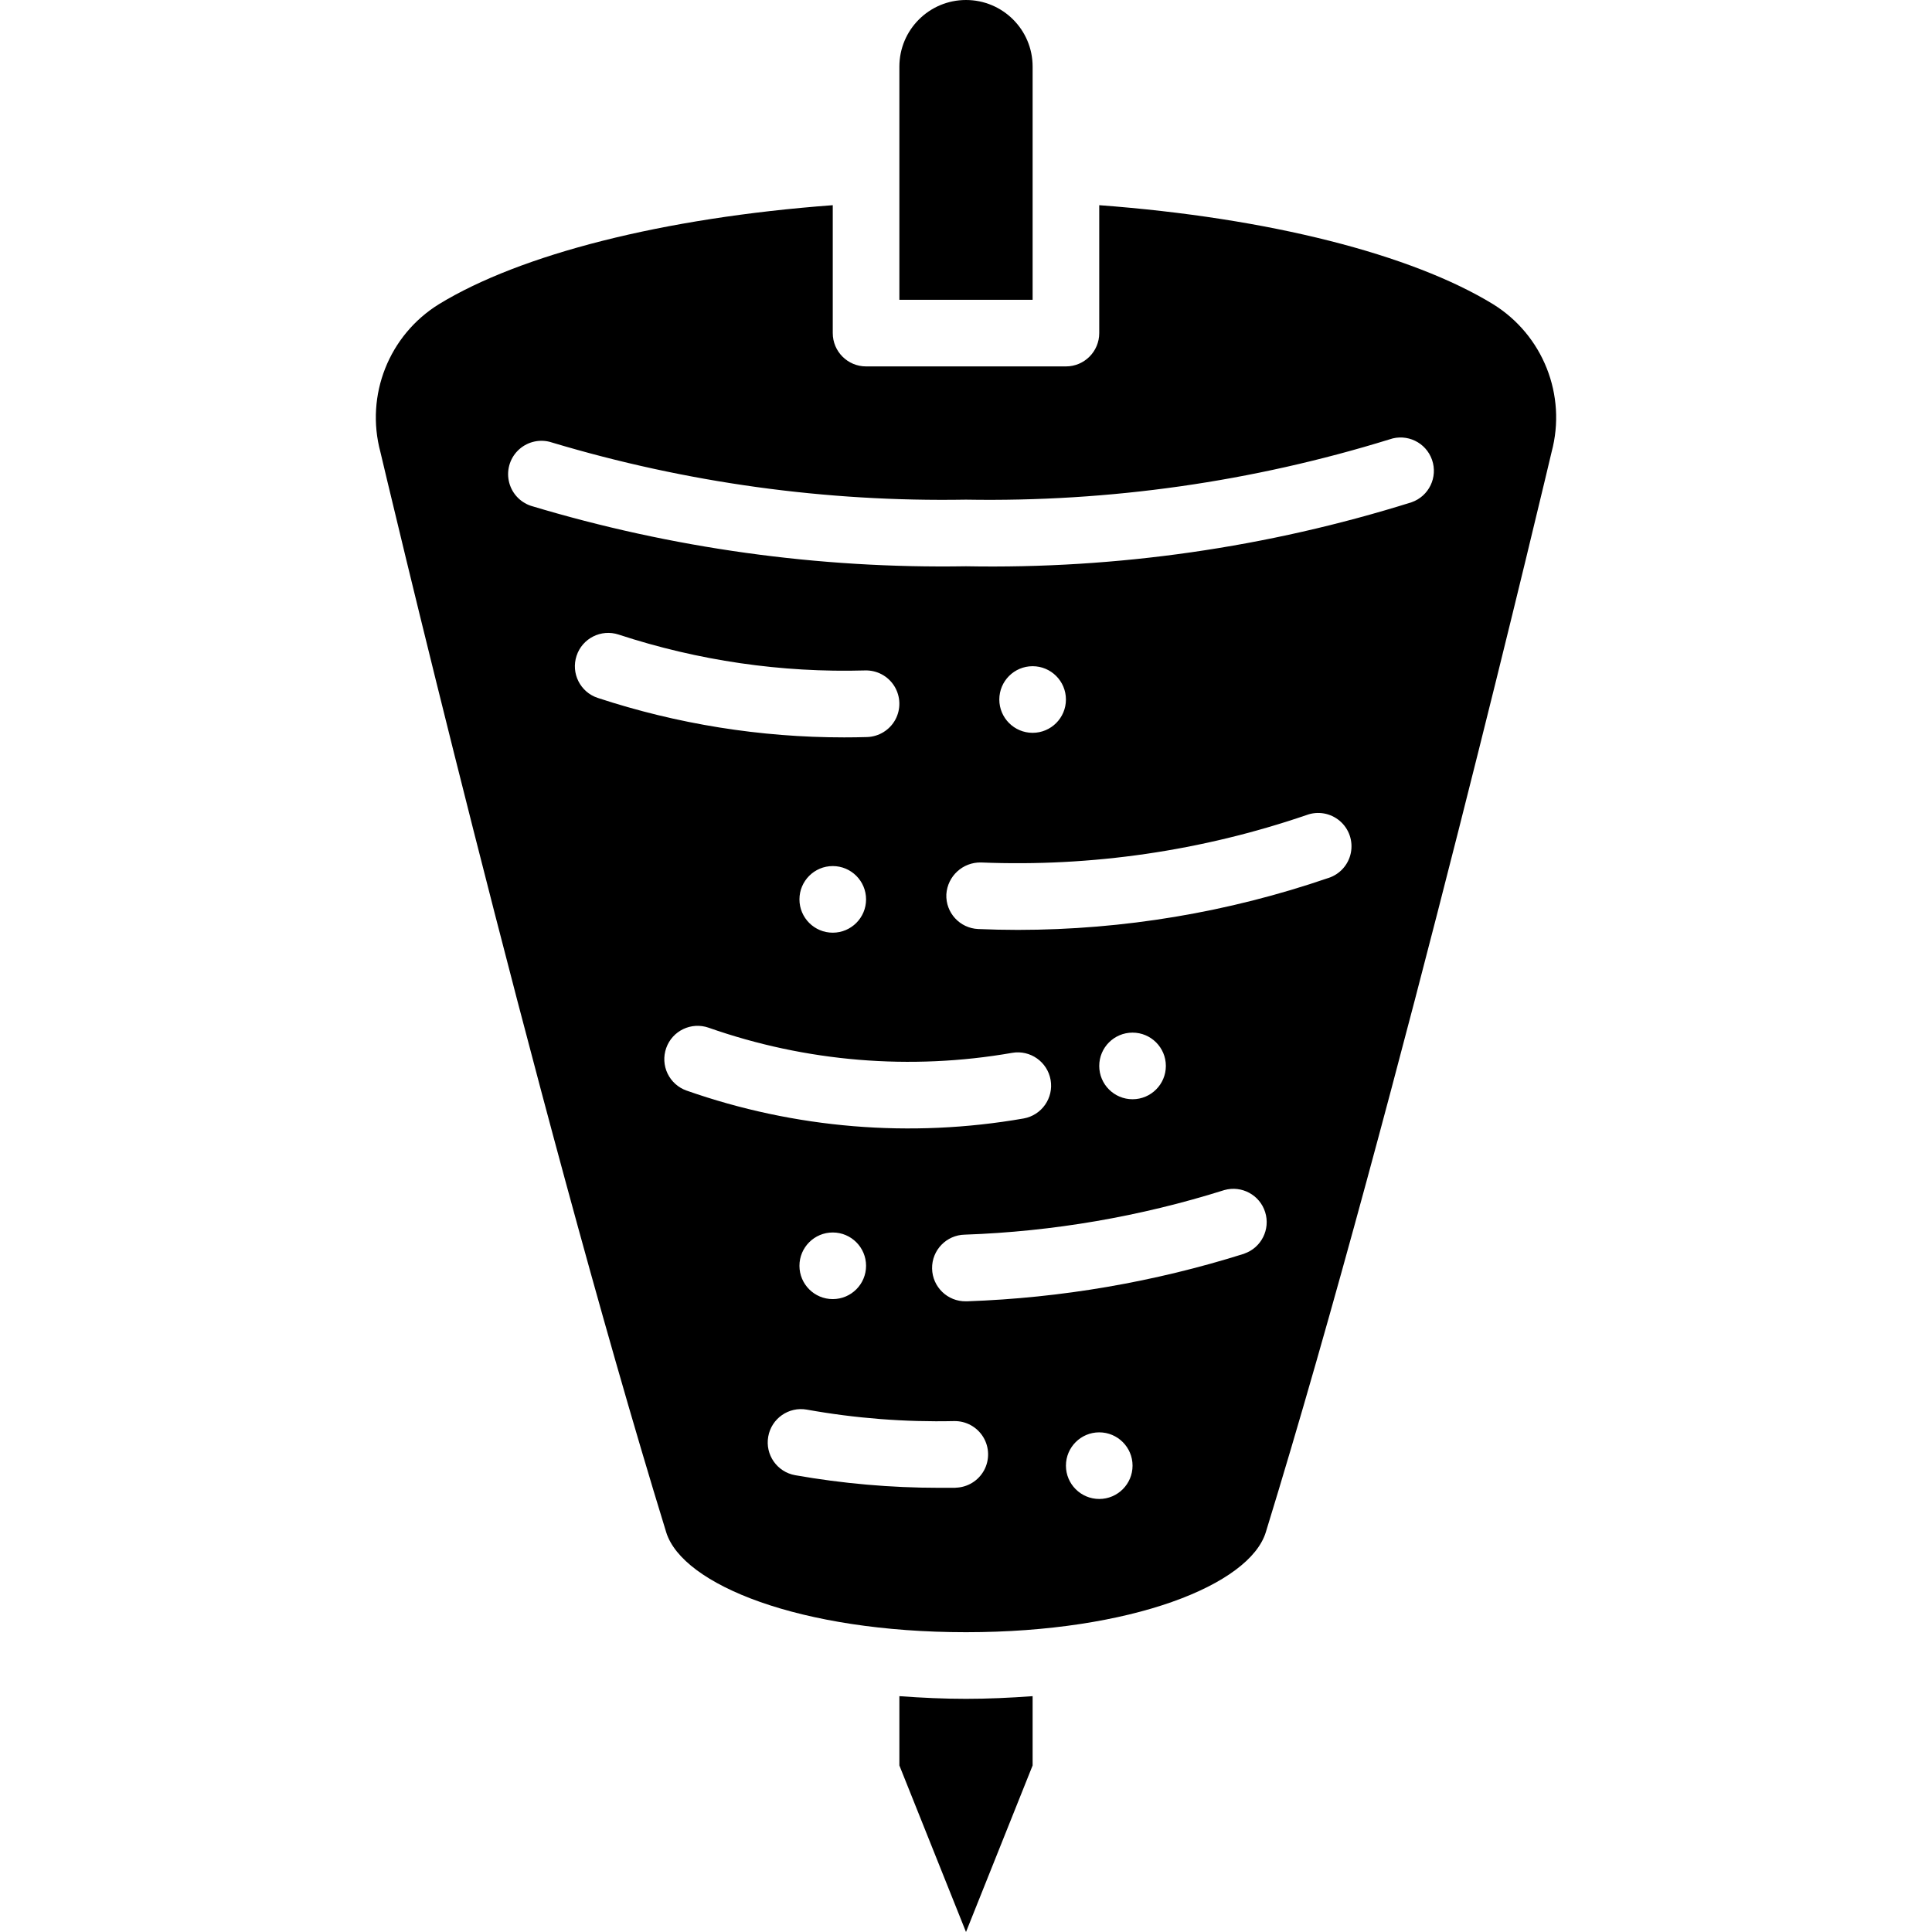 <?xml version="1.0" encoding="UTF-8"?>
<svg xmlns="http://www.w3.org/2000/svg" height="512" viewBox="0 0 36 58" width="512"><g id="Page-1" fill="none" fill-rule="evenodd"><g id="022---Kebab" fill="rgb(0,0,0)" fill-rule="nonzero"><path id="Shape" d="m18 0c1.105 0 2 .895 2 2v7h-4v-7c0-1.105.895-2 2-2z"/><path id="Shape" d="m20 50.92v2.08l-2 5-2-5v-2.08c.68.05 1.35.08 2 .08s1.32-.03 2-.08z"/><path id="Shape" d="m33.82 9.13c-2.44-1.49-6.71-2.59-11.82-2.97v3.84c0 .552-.448 1-1 1h-6c-.552 0-1-.448-1-1v-3.84c-5.11.38-9.38 1.48-11.82 2.97-1.503.929-2.218 2.734-1.76 4.44 0 0 4.58 19.43 8.58 32.43.49 1.58 4.03 3 9 3s8.51-1.42 9-3c4-13 8.58-32.43 8.58-32.43.458-1.706-.257-3.511-1.76-4.44zm-27.511 10.558c.172-.525.737-.81 1.262-.638 2.386.784 4.89 1.149 7.4 1.077.357-.01.693.171.88.475.187.304.198.686.029 1-.17.314-.495.514-.852.525-.229.007-.457.01-.686.01-2.514.001-5.012-.399-7.4-1.186-.523-.174-.806-.739-.633-1.263zm8.691 7.312c0 .552-.448 1-1 1s-1-.448-1-1 .448-1 1-1 1 .448 1 1zm-6 4.464c.183-.521.754-.794 1.275-.611 2.923 1.027 6.06 1.287 9.112.754.543-.093 1.058.271 1.153.813.095.542-.266 1.059-.808 1.157-3.39.592-6.875.304-10.121-.837-.25-.088-.455-.272-.57-.511s-.129-.514-.041-.765zm6 6.536c0 .552-.448 1-1 1s-1-.448-1-1 .448-1 1-1 1 .448 1 1zm2.687 6.665c-.166 0-.332 0-.5 0-1.446-0-2.89-.127-4.314-.378-.544-.096-.907-.615-.81-1.159.096-.544.615-.907 1.159-.81 1.459.262 2.94.377 4.421.344.357-.007.691.177.876.482s.193.687.021 1c-.172.313-.499.51-.856.518zm4.313.335c-.552 0-1-.448-1-1s.448-1 1-1 1 .448 1 1-.448 1-1 1zm4.356-7.364c-2.696.85-5.495 1.331-8.321 1.43h-.035c-.552.01-1.008-.43-1.018-.983-.01-.552.43-1.008.983-1.018 2.645-.092 5.266-.543 7.79-1.338.521-.147 1.064.146 1.226.662.162.516-.115 1.068-.626 1.245zm-4.356-5.636c0-.552.448-1 1-1s1 .448 1 1-.448 1-1 1-1-.448-1-1zm6.874-5.641c-2.998 1.029-6.146 1.555-9.316 1.557-.4 0-.797-.009-1.192-.026-.552-.024-.98-.49-.956-1.042.035-.547.494-.968 1.042-.956 3.317.135 6.629-.348 9.77-1.423.34-.128.723-.06 1.0.176.277.236.403.603.331.96-.072.356-.332.645-.679.755zm-9.874-5.359c0-.552.448-1 1-1s1 .448 1 1-.448 1-1 1-1-.448-1-1zm12.377-5.922c-4.326 1.357-8.844 2.006-13.377 1.922-4.422.073-8.828-.539-13.062-1.815-.339-.113-.593-.399-.664-.75-.072-.351.049-.713.317-.95.268-.237.642-.314.981-.2 4.03 1.208 8.222 1.787 12.428 1.715 4.308.074 8.6-.537 12.716-1.81.521-.183 1.092.092 1.274.614s-.092 1.092-.614 1.274z"/></g></g></svg>